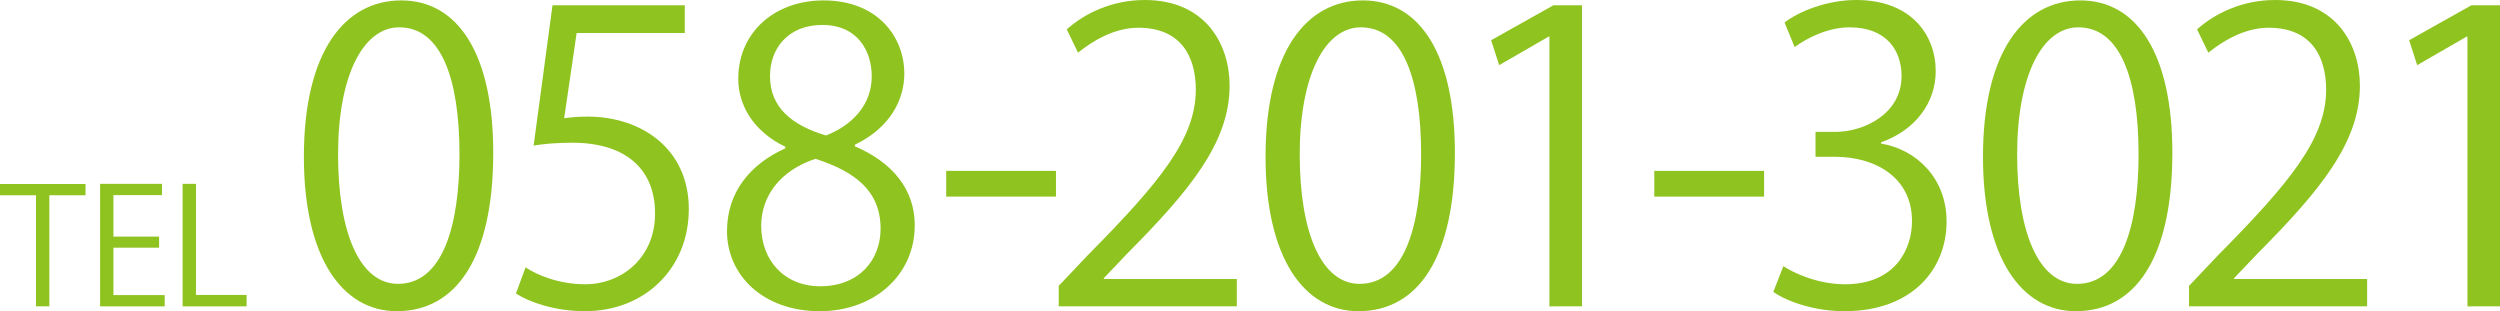 <?xml version="1.0" encoding="utf-8"?>
<!-- Generator: Adobe Illustrator 15.0.0, SVG Export Plug-In . SVG Version: 6.00 Build 0)  -->
<!DOCTYPE svg PUBLIC "-//W3C//DTD SVG 1.1//EN" "http://www.w3.org/Graphics/SVG/1.1/DTD/svg11.dtd">
<svg version="1.1" id="レイヤー_1" xmlns="http://www.w3.org/2000/svg" xmlns:xlink="http://www.w3.org/1999/xlink" x="0px"
	 y="0px" width="345.38px" height="42.99px" viewBox="0 0 345.38 42.99" enable-background="new 0 0 345.38 42.99"
	 xml:space="preserve">
<g>
	<g>
		<path fill="#8FC31F" d="M11.815,26.977H6.817v15.348H4.975V26.977H0v-1.555h11.815V26.977z"/>
		<path fill="#8FC31F" d="M22.756,42.324h-8.928V25.398h8.55v1.557h-6.707v5.732h6.308v1.531h-6.308v6.549h7.084V42.324z"/>
		<path fill="#8FC31F" d="M34.067,42.324h-8.839V25.398h1.844v15.348h6.996V42.324z"/>
		<path fill="#8FC31F" d="M41.982,21.662c0-14.553,5.666-21.605,13.441-21.605c7.887,0,12.719,7.443,12.719,21.051
			c0,14.439-5.054,21.883-13.33,21.883C47.259,42.99,41.982,35.547,41.982,21.662z M63.478,21.328
			c0-10.387-2.499-17.551-8.331-17.551c-4.944,0-8.443,6.609-8.443,17.551s3.056,17.887,8.276,17.887
			C61.145,39.215,63.478,31.215,63.478,21.328z"/>
		<path fill="#8FC31F" d="M94.605,0.725v3.83h-14.94L77.942,16.33c0.889-0.111,1.777-0.221,3.222-0.221
			c7.387,0,13.996,4.385,13.996,12.775c0,8.219-6.11,14.105-14.329,14.105c-4.166,0-7.665-1.221-9.554-2.443l1.333-3.611
			c1.555,1.055,4.61,2.336,8.221,2.336c5.22,0,9.719-3.834,9.664-9.834c0-5.721-3.666-9.719-11.441-9.719
			c-2.222,0-3.944,0.166-5.332,0.391l2.609-19.385H94.605z"/>
		<path fill="#8FC31F" d="M108.492,20.273c-4.499-2.166-6.499-5.832-6.499-9.387c0-6.441,5.054-10.83,11.775-10.83
			c7.554,0,11.165,5.111,11.165,10.107c0,3.555-1.889,7.445-6.832,9.832v0.221c5.109,2.168,8.275,5.891,8.275,10.889
			c0,7.055-5.777,11.885-13.108,11.885c-7.942,0-12.83-5.055-12.83-11.053c0-5.389,3.222-9.275,8.054-11.443V20.273z
			 M121.656,31.605c0-5.221-3.5-7.889-8.999-9.666c-4.887,1.611-7.498,5.166-7.498,9.275c0,4.723,3.167,8.334,8.165,8.334
			C118.656,39.549,121.656,35.938,121.656,31.605z M106.381,10.443c-0.055,4.443,3.111,6.887,7.72,8.275
			c3.61-1.389,6.333-4.223,6.333-8.164c0-3.5-1.944-7.109-6.833-7.109C108.769,3.445,106.381,6.832,106.381,10.443z"/>
		<path fill="#8FC31F" d="M130.72,23.607h15.164v3.555H130.72V23.607z"/>
		<path fill="#8FC31F" d="M170.87,42.324h-24.605v-2.832l4.055-4.277c9.886-9.998,14.885-16.053,14.885-22.828
			c0-4.443-1.943-8.555-7.942-8.555c-3.333,0-6.332,1.834-8.331,3.447l-1.555-3.223C149.931,1.779,153.708,0,158.151,0
			c8.388,0,11.72,6.111,11.72,11.832c0,7.832-5.499,14.496-14.108,23.16l-3.277,3.445v0.109h18.384V42.324z"/>
		<path fill="#8FC31F" d="M174.838,21.662c0-14.553,5.664-21.605,13.439-21.605c7.889,0,12.719,7.443,12.719,21.051
			c0,14.439-5.054,21.883-13.329,21.883C180.114,42.99,174.838,35.547,174.838,21.662z M196.331,21.328
			c0-10.387-2.497-17.551-8.331-17.551c-4.943,0-8.441,6.609-8.441,17.551s3.056,17.887,8.274,17.887
			C193.999,39.215,196.331,31.215,196.331,21.328z"/>
		<path fill="#8FC31F" d="M214.057,42.324V5.057h-0.113L207.112,9l-1.108-3.445l8.608-4.83h3.943v41.6H214.057z"/>
		<path fill="#8FC31F" d="M228.546,23.607h15.165v3.555h-15.165V23.607z"/>
		<path fill="#8FC31F" d="M259.871,19.83c4.887,0.834,9.054,4.775,9.054,10.773c0,6.609-4.776,12.387-14.108,12.387
			c-4.164,0-7.942-1.332-9.83-2.664l1.389-3.555c1.499,0.998,4.833,2.5,8.498,2.5c6.999,0,9.275-4.891,9.275-8.723
			c0-6.109-5.165-8.887-10.607-8.887h-2.724v-3.441h2.724c3.997,0,9.162-2.5,9.162-7.721c0-3.611-2.166-6.723-7.164-6.723
			c-3.056,0-5.943,1.5-7.608,2.723l-1.389-3.389C248.541,1.557,252.429,0,256.426,0c7.611,0,10.998,4.832,10.998,9.83
			c0,4.279-2.721,8.113-7.554,9.834V19.83z"/>
		<path fill="#8FC31F" d="M273.953,21.662c0-14.553,5.666-21.605,13.441-21.605c7.887,0,12.72,7.443,12.72,21.051
			c0,14.439-5.055,21.883-13.331,21.883C279.228,42.99,273.953,35.547,273.953,21.662z M295.448,21.328
			c0-10.387-2.5-17.551-8.331-17.551c-4.943,0-8.444,6.609-8.444,17.551s3.056,17.887,8.277,17.887
			C293.115,39.215,295.448,31.215,295.448,21.328z"/>
		<path fill="#8FC31F" d="M327.023,42.324h-24.604v-2.832l4.056-4.277c9.885-9.998,14.885-16.053,14.885-22.828
			c0-4.443-1.944-8.555-7.942-8.555c-3.333,0-6.332,1.834-8.331,3.447l-1.556-3.223C306.085,1.779,309.862,0,314.304,0
			c8.388,0,11.721,6.111,11.721,11.832c0,7.832-5.499,14.496-14.108,23.16l-3.276,3.445v0.109h18.383V42.324z"/>
		<path fill="#8FC31F" d="M340.881,42.324V5.057h-0.11L333.939,9l-1.11-3.445l8.608-4.83h3.943v41.6H340.881z"/>
	</g>
</g>
</svg>
